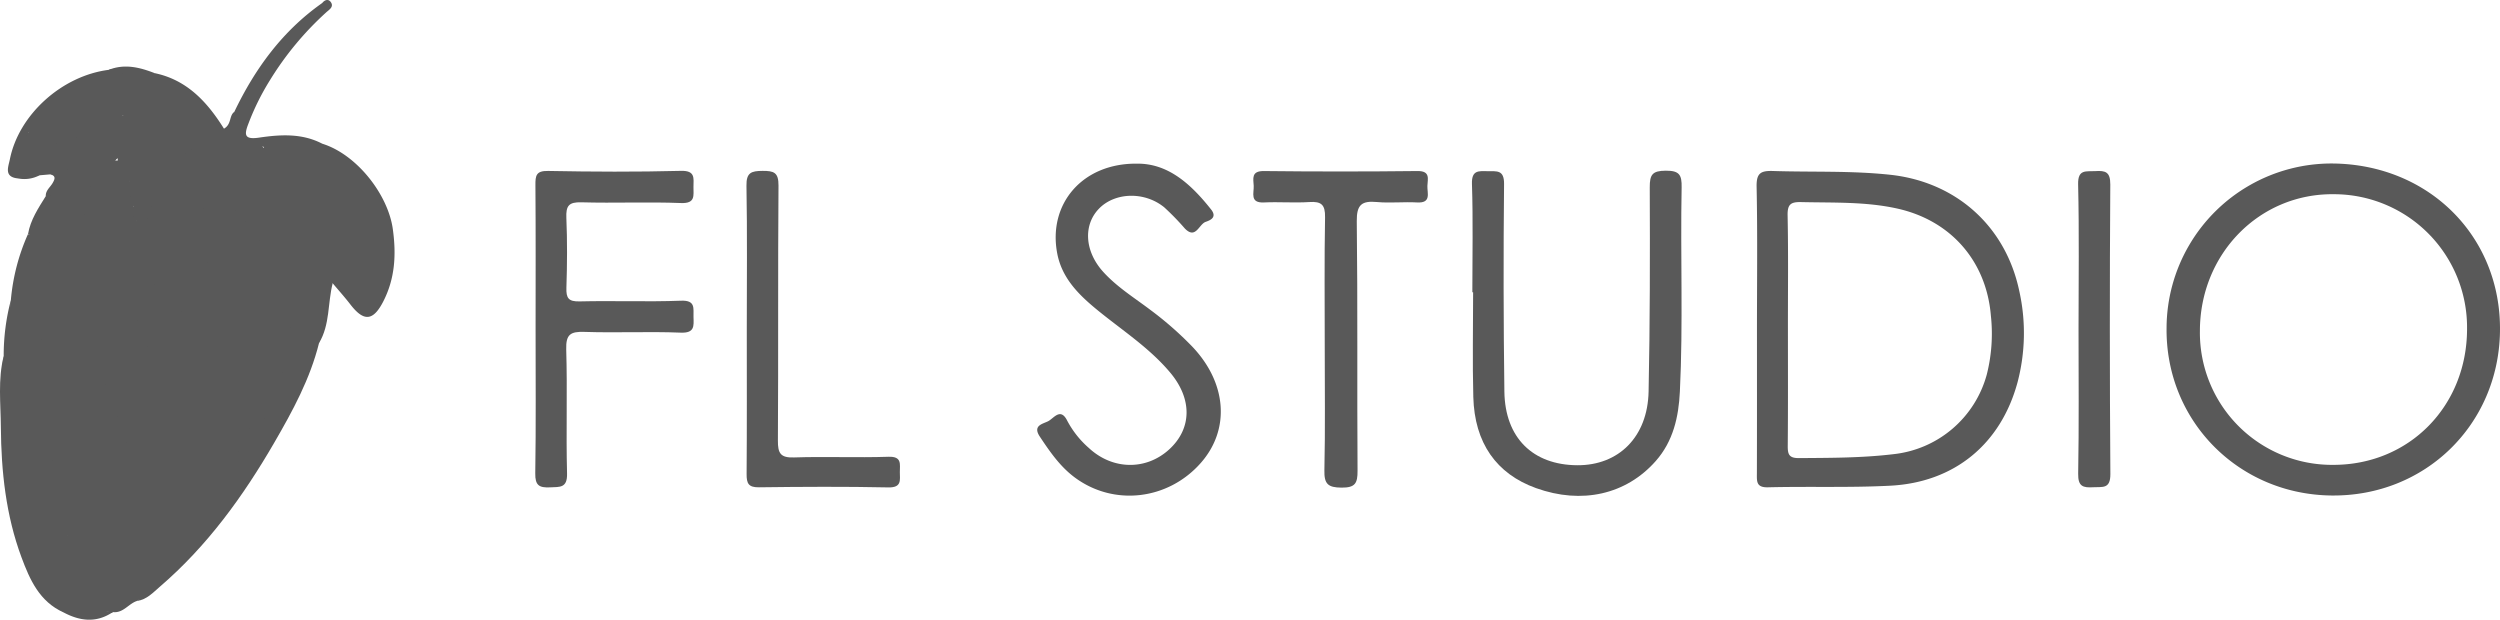 <svg id="Layer_1" data-name="Layer 1" xmlns="http://www.w3.org/2000/svg" viewBox="0 0 713.853 176.953"><defs><style>.cls-1{fill:#595959;}</style></defs><path class="cls-1" d="M666.165,46.686a47.119,47.119,0,0,0-47.52,46.94c-.31,26.46,20.43,47.55,47.07,47.86,26.66.31,47.67-20.09,48.13-46.73C714.315,67.737,693.745,47.006,666.165,46.686Zm.14,86.05a37.735,37.735,0,0,1-38.14-38.27c.03-21.94,16.91-39.2,38.12-39.01a38.031,38.031,0,0,1,38.16,38.44C704.445,115.936,687.965,132.716,666.305,132.737Z"/><path class="cls-1" d="M576.575,83.037c-3.93-18.56-18.13-31.13-36.9-33.14-11.13-1.19-22.26-.71-33.38-1.07-3.61-.12-4.79.65-4.71,4.54.28,13.45.1,26.92.1,40.38,0,13.79.02,27.58-.02,41.37-.01,2.3-.24,4.12,3.18,4.03,11.63-.29,23.3.14,34.91-.46,18.32-.95,31.56-11.9,36.33-29.5A55.186,55.186,0,0,0,576.575,83.037Zm-9.26,23.88a31.054,31.054,0,0,1-26.76,22.78c-8.93,1.07-17.91,1.04-26.89,1.11-2.84.02-3.21-1.1-3.19-3.5.1-11.13.05-22.27.05-33.4-.01-10.8.13-21.61-.09-32.41-.06-3.16.89-3.86,3.9-3.79,9.13.22,18.3-.16,27.3,1.82,15.34,3.36,25.54,14.97,26.84,30.58A47.579,47.579,0,0,1,567.315,106.916Z"/><path class="cls-1" d="M420.416,83.446c0-10.305.226-20.618-.113-30.912-.133-4.029,1.936-3.693,4.534-3.65,2.533.042,4.675-.462,4.634,3.642q-.301,29.664.092,59.333c.194,13.172,8.15,20.901,20.785,20.985,11.853.078,20.125-8.084,20.394-21.03.405-19.438.411-38.886.331-58.328-.015-3.637.744-4.724,4.573-4.748,3.908-.024,4.597,1.202,4.528,4.78-.376,19.438.453,38.889-.503,58.321-.355,7.218-1.892,14.148-6.898,19.815-8.45,9.565-21.103,12.427-34.185,7.718-11.302-4.069-17.549-12.883-17.9-26.015-.266-9.963-.053-19.939-.053-29.91Z"/><path class="cls-1" d="M324.701,46.731c8.855-.074,15.364,5.819,21.115,13.08,1.85,2.336-.38,3.122-1.559,3.546-1.937.697-2.826,5.08-5.934,1.89a73.665,73.665,0,0,0-5.894-6.057c-5.662-4.602-14.14-4.296-18.677.446-4.508,4.712-4.003,12.179,1.251,17.98,3.936,4.347,8.921,7.421,13.541,10.921A96.746,96.746,0,0,1,340.498,99.03c9.854,10.404,10.789,23.645,2.355,33.185-9.357,10.585-24.799,12.392-35.946,4.132-4.203-3.114-7.12-7.358-9.987-11.666-2.148-3.228.85-3.611,2.402-4.425,1.625-.852,3.517-3.983,5.434-.091a27.225,27.225,0,0,0,6.17,7.764c6.804,6.313,16.404,6.428,23.003.325,6.378-5.899,6.55-14.275.268-21.797-6.126-7.335-14.226-12.422-21.491-18.458-5.065-4.208-9.522-8.838-10.818-15.604C299.178,58.244,309.065,46.544,324.701,46.731Z"/><path class="cls-1" d="M152.933,93.766c.002-13.633.062-27.267-.048-40.899-.022-2.723.183-4.12,3.615-4.055,12.641.238,25.294.305,37.931-.024,4.144-.108,3.608,2.059,3.584,4.568-.024,2.468.639,4.787-3.57,4.621-9.469-.372-18.969.066-28.445-.209-3.613-.105-4.422,1.036-4.281,4.436.277,6.639.235,13.302.013,19.945-.1,2.981.585,3.991,3.782,3.914,9.645-.233,19.308.17,28.944-.2,4.229-.163,3.493,2.183,3.565,4.633.077,2.61.361,4.649-3.658,4.487-9.136-.368-18.305.095-27.445-.213-3.982-.134-5.37.654-5.239,5.007.356,11.794-.078,23.61.234,35.407.111,4.208-2.035,3.846-4.862,3.976-3.092.142-4.268-.547-4.213-3.997C153.059,121.367,152.93,107.565,152.933,93.766Z"/><path class="cls-1" d="M92.025,41.037c9.841,3.056,18.761,14.472,20.14,24.362,1.016,7.293.632,14.127-2.713,20.658-2.902,5.666-5.583,5.829-9.394.89-1.607-2.083-3.371-4.046-5.064-6.063-4.218-1.477-5.565-5.901-8.716-8.436-1.265-1.017-1.927-4.045-4.594-1.97a55.798,55.798,0,0,1-9.532,10.606c-4.982,4.532-10.79,6.784-17.605,6.057a10.176,10.176,0,0,1-2.141-.369c-1.121-.356-2.264-.643-3.403-.954a6.985,6.985,0,0,1-2.495-1.412,9.906,9.906,0,0,1-2.538-3.538,36.256,36.256,0,0,1-1.883-6.178c-.62-3.735.701-6.547,4.236-8.086,3.544-1.543,6.36-.603,8.698,2.51,3.865,5.147,4.893,5.356,10.765,2.486a87.791,87.791,0,0,0,11.012-5.789c6.236-4.233,7.156-10.209,2.545-16.154a37.423,37.423,0,0,1-3.792-5.23c-.375-.707-.885-1.54-.258-2.305.789-.962,1.819-.543,2.718-.142a18.323,18.323,0,0,1,5.547,4.157,68.009,68.009,0,0,0,8.583,7.56c1.128.822,2.369,2.572,3.797,1.147,1.215-1.212.015-2.808-.688-4.101-.871-1.604-2.044-3.031-2.877-4.656C91.544,44.475,90.524,42.829,92.025,41.037Z"/><path class="cls-1" d="M378.267,98.89c.004-12.289-.135-24.58.091-36.865.066-3.585-1.068-4.557-4.483-4.332-4.302.283-8.645-.091-12.956.115-4.133.197-2.828-2.715-2.936-4.747s-.758-4.26,2.901-4.218q21.934.251,43.873-.002c3.756-.045,2.889,2.295,2.822,4.251-.07,2.035,1.193,4.953-2.944,4.717-3.81-.218-7.668.23-11.458-.119-4.326-.397-5.821.722-5.763,5.484.289,23.744.059,47.494.22,71.24.024,3.578-.659,4.85-4.561,4.825-3.909-.025-4.995-1.061-4.906-4.978C378.434,122.475,378.262,110.68,378.267,98.89Z"/><path class="cls-1" d="M54.216,86.073c13.097.787,20.317-7.681,26.943-17.083a1.015,1.015,0,0,1,1.41.025C86.433,74.15,85.41,80.037,85.153,85.808c-1.177,26.444-14.122,48.093-28.674,68.908-4.604,6.585-10.207,12.681-17.381,16.89-2.417.785-3.924,3.543-6.877,3.166a.908.908,0,0,1-1.259.046c-.293-1.391.554-2.217,1.575-2.815,10.191-5.972,17.143-15.085,23.457-24.667a155.907,155.907,0,0,0,16.57-31.705c.95-2.578,2.12-5.202,1.454-8.521-3.252,1.191-4.742,3.846-6.496,6.05a117.108,117.108,0,0,1-13.33,14.762c-1.857,1.659-3.779,3.263-6.322,3.823-4.43-.072-4.138-3.084-3.494-5.971a48.823,48.823,0,0,1,6.038-14.158c2.624-4.429,5.284-8.833,8.162-13.114,4.113-6.118,3.645-7.452-3.014-10.644C54.798,87.491,54.055,87.126,54.216,86.073Z"/><path class="cls-1" d="M213.239,93.948c.003-13.633.15-27.268-.093-40.897-.068-3.771,1.371-4.239,4.59-4.255,3.212-.015,4.586.412,4.557,4.194-.189,24.271-.019,48.546-.171,72.818-.023,3.605.717,4.945,4.62,4.813,8.974-.304,17.973.113,26.947-.194,3.945-.135,3.227,2.165,3.252,4.399.025,2.29.562,4.435-3.299,4.352-12.306-.263-24.623-.19-36.933-.031-3.025.039-3.543-1.137-3.522-3.803C213.295,121.547,213.237,107.747,213.239,93.948Z"/><path class="cls-1" d="M92.025,41.037c-.208,3.12,1.982,5.176,3.427,7.535.951,1.551,2.225,2.937,2.495,4.799.213,1.472.402,3.114-1.186,4.003-1.413.792-2.637-.24-3.585-1.029-3.429-2.855-6.799-5.789-10.054-8.839a25.639,25.639,0,0,0-8.236-5.739c2.413,3.05,4.031,5.195,5.753,7.252,4.929,5.889,4.081,13.219-2.512,17.38a132.049,132.049,0,0,1-14.939,7.857c-3.66,1.699-6.807.828-8.54-3.23-1.549-3.627-4.002-5.125-7.913-3.394-3.888,1.721-4.196,4.695-3.128,8.261.519,1.732.948,3.492,1.417,5.239a2.276,2.276,0,0,1-1.419.292c-2.959-1.196-2.931-4.408-4.459-6.577a12.793,12.793,0,0,1-1.347-5.205,14.952,14.952,0,0,1,.501-5.394c1.354-2.984,4.255-3.443,6.955-4.225C53.45,57.65,57.14,46.184,51.936,39.255c-1.683-2.24-4.284-4.473.168-6.607,1.5-.719.519-1.621-.094-2.344a40.09,40.09,0,0,0-4.489-3.923c-1.644-1.44-4.087-2.551-3.36-5.497,9.263,1.918,15.075,8.304,19.789,15.857,2.217-1.248,1.415-3.684,2.956-4.805,1.2.837,1.171,1.808.74,2.354A75.402,75.402,0,0,1,86.327,6.167C88.191,4.369,91.13,3.696,92,.866,92.742-.061,93.769-.388,94.466.61c.923,1.321-.429,2.132-1.228,2.835A88.898,88.898,0,0,0,77.089,22.887a70.837,70.837,0,0,0-6.165,12.45c-1.25,3.217-1.128,4.577,3.084,3.956C80.067,38.399,86.26,38.021,92.025,41.037Z"/><path class="cls-1" d="M54.216,86.073c12.058,3.414,9.92,5.989,4.238,14.978-4.932,7.802-10.25,15.425-12.717,24.507-.641,2.359-1.977,5.103,2.362,5.264.628,2.213-1.115,3.291-2.299,4.547A43.252,43.252,0,0,1,34.596,143.41c-4.769,2.581-9.934,4.5-13.572,8.829a1.845,1.845,0,0,1-2.65.396C7.513,136.585.259,119.372,1.741,99.51c.343-4.597.81-9.204,1.356-13.792A58.523,58.523,0,0,1,8.004,66.81c.199.161.397.322.598.482,1.287,4.75-1.33,9.027-1.685,13.613-1.154,14.925-.386,29.541,5.217,43.621a15.7,15.7,0,0,0,1.964,3.465c5.745,7.838,11.306,8.226,18.127,1.27a30.231,30.231,0,0,0,3.458-4.254c6.058-8.961,11.54-18.287,17.431-27.355,2.156-3.32,3.255-6.62-.571-9.657a1.676,1.676,0,0,1-.373-2.25Z"/><path class="cls-1" d="M593.507,93.946c.002-13.774.208-27.554-.117-41.321-.104-4.408,2.306-3.597,4.889-3.765,2.909-.189,4.321.208,4.297,3.842q-.269,41.322.021,82.645c.037,4.388-2.291,3.62-4.889,3.78-2.913.18-4.37-.225-4.303-3.86C593.656,121.498,593.505,107.721,593.507,93.946Z"/><path class="cls-1" d="M39.098,171.605c12.384-10.16,21.145-23.158,28.713-37.02,6.349-11.63,12.764-23.412,14.576-36.705,1.299-9.526,3.726-19.317-.366-28.878,3.013-.158,3.678,2.515,4.657,4.32,4.169,7.68,5.959,15.879,4.42,24.627-2.549,10.253-7.549,19.421-12.787,28.456-8.863,15.289-19.128,29.497-32.642,41.105C43.704,169.2,41.903,171.228,39.098,171.605Z"/><path class="cls-1" d="M3.097,85.718c-.11,11.855-.93,23.711,1.967,35.448,1.646,6.669,3.701,13.062,7.591,18.752a59.769,59.769,0,0,1,6.516,12.834c2.156,2.788,2.098,6.184,2.436,9.415.644,6.161,1.862,11.742,9.516,12.52l1.099.083c-4.684,3.176-9.391,2.607-14.109.083A17.483,17.483,0,0,1,11.421,164.68a184.148,184.148,0,0,0-6.357-19.374,70.252,70.252,0,0,1-4.391-28.773c.254-4.952-.466-9.93.381-14.868A61.997,61.997,0,0,1,3.097,85.718Z"/><path class="cls-1" d="M11.276,50.057a9.305,9.305,0,0,1-6.108.894c-2.306-4.662-.402-8.788,1.64-12.892,2.217-.587,4.618.227,6.781-.868a7.399,7.399,0,0,1,2.265.018c5.599-.141,10.966-2.186,16.682-1.644a26.678,26.678,0,0,1,14.979,5.819c4.502,3.721,3.863,9.92-1.214,12.84-2.113,1.215-4.803,1.521-6.139,3.939a2.303,2.303,0,0,1-1.941.999c-3.086-4.953.847-8.995,1.626-13.342.682-.463-.535-.964-.155-.417.05.073-.049.175-.207.378A3.618,3.618,0,0,1,37.9,46.906a5.576,5.576,0,0,1-4.337-.33c.303-5.696-.292-6.09-6.734-6.338-4.866-.188-9.166,1.444-13.342,3.494C10.908,44.996,9.071,46.928,11.276,50.057Z"/><path class="cls-1" d="M8.065,37.922c-3.248,3.836-2.02,8.666-2.897,13.029-4.144-.38-2.782-3.31-2.345-5.489,2.553-12.754,14.88-23.833,28.22-25.519,5.542-1.511,9.3,2.626,13.729,4.492a17.773,17.773,0,0,1,6.378,4.666c2.338,2.674,2.037,3.667-1.353,4.697-3.741,1.137-7.565.513-11.357.547a5.62,5.62,0,0,1-2.999-.834c-1.211-1.993.554-2.145,1.675-2.52,1.535-.513,3.282-.087,4.862-.873C34.616,22.985,22.3,25.276,16.63,29.799,13.523,32.277,11.543,35.879,8.065,37.922Z"/><path class="cls-1" d="M11.276,50.057c-4.016-.356-3.822-2.283-1.793-4.853,3.563-4.513,17.781-8.223,22.999-5.873,1.808.814,3.703,2.263,4.056,4.111.452,2.37-2.846.781-3.547,2.393-5.695,3.741-12.216,3.598-18.63,3.955Z"/><path class="cls-1" d="M1.053,101.664c.692,11.023-1.319,22.238,2.118,33.06q5.466,17.209,11.286,34.303c.723,2.111,2.412,3.892,3.655,5.825-6.847-3.071-9.614-9.358-11.984-15.736-4.444-11.963-5.786-24.506-5.88-37.164C.198,115.192-.632,108.368,1.053,101.664Z"/><path class="cls-1" d="M38.21,33.087c3.8-.04,7.6-.051,11.398-.129,2.197-.045,2.72-.967,1.22-2.707a7.423,7.423,0,0,0-1.752-1.738c-5.811-3.269-11.328-7.173-18.032-8.57,4.524-1.799,8.842-.727,13.117.942,1.84,3.977,6.237,5.302,8.833,8.503,1.601,1.975,4.277,3.804-.923,4.754-3.193.583-.876,2.249.025,3.301,5.24,6.117,3.908,17.811-2.486,22.51-1.586,1.166-3.434,1.178-5.132,1.622a14.245,14.245,0,0,0-5.328,2.387c-1.324-4.238-.461-5.722,4.349-6.292,4.52-.535,7.25-2.724,8.24-7.156,1.6-7.167-1.419-11.374-9.421-13.191C40.093,36.819,36.985,37.003,38.21,33.087Z"/><path class="cls-1" d="M91.1,97.949c-1.165-8.603-1.363-17.439-6.103-25.178-.843-1.376-1.155-3.165-2.974-3.77l-.432-.046-.432.034c1.155-3.07,2.443-1.119,3.459.013,3.51,3.915,6.925,7.915,10.376,11.882C93.544,86.538,94.263,92.686,91.1,97.949Z"/><path class="cls-1" d="M14.361,49.789c6.005-2.284,12.429-2.601,18.631-3.955l5.158.189a1.341,1.341,0,0,1,.002,1.476c-3.129,2.716-7.322,2.757-10.927,4.299-3.03,1.296-6.183,2.312-9.136,3.8-1.63.821-3.216,1.865-5.02.409-.061-1.617,1.251-2.518,1.955-3.735C15.634,51.217,16.079,50.218,14.361,49.789Z"/><path class="cls-1" d="M13.07,56.007c4.494-.592,7.915-3.788,12.174-4.988,4.261-1.201,8.469-2.59,12.7-3.897,1.252,1.349.367,2.328-.563,3.303-3.069,1.613-6.455,2.355-9.7,3.484-5.911,1.605-10.355,5.489-14.72,9.489-1.646,1.086-2.287,3.469-4.655,3.628l-.3-.215C8.709,62.748,10.961,59.411,13.07,56.007Z"/><path class="cls-1" d="M92,.866c1.135.68.594,1.396-.088,1.887C80.898,10.681,73.832,21.476,69.085,33.977a7.492,7.492,0,0,1-1.099,1.537c-1.836-.951-.765-2.447-1.08-3.577C72.812,19.598,80.667,8.83,92,.866Z"/><path class="cls-1" d="M12.15,62.936c4.031-4.774,8.85-8.365,14.991-9.97.573,2.245-1.43,2.736-2.583,3.814a16.134,16.134,0,0,1-2.517,1.45c-6.654,3.457-8.632,9.873-9.843,16.436-1.943,10.531-.868,20.82,4.114,30.481,3.651,7.08,7.415,7.867,13.864,3.302,5.803-4.108,9.87-9.712,14.171-15.205,2.359-3.012.847-6.831,2.929-9.71l1.9,1.427c4.765,3.774,5.499,6.015,2.533,10.933a169.883,169.883,0,0,1-20.333,27.56c-5.118,5.555-11.923,5.085-16.744-.876C9.884,116.706,7.927,109.62,7.07,102.34c-1.278-10.855-1.646-21.714,1.474-32.451C9.318,67.224,10.856,65.201,12.15,62.936Z"/><path class="cls-1" d="M12.15,62.936C7.819,71.248,6.7,80.277,7.275,89.373c.623,9.856,1.26,19.765,5.998,28.928,4.943,9.561,13.416,9.731,19.051,2.157,5.924-7.964,11.932-15.855,17.595-24.018,2.947-4.249,2.873-7.869-.743-11.479a3.103,3.103,0,0,1,2.993.785c.359,1.485,1.715,1.916,2.784,2.671,2.032,1.436,2.838,3.358,1.523,5.609-7.266,12.436-13.924,25.371-23.492,36.194-9.282,10.501-15.66,5.352-20.689-2.596-3.873-6.121-5.333-13.429-6.203-20.76-1.177-9.92-1.524-19.794.092-29.673.558-3.413,1.403-6.779,2.118-10.167C9.529,65.608,10.218,63.688,12.15,62.936Z"/><path class="cls-1" d="M47.277,83.533c1.776,11.65-7.506,17.005-13.742,24.092-.103.117-.297.149-.431.245-10.868,7.824-15.368,6.482-19.852-6.197-4.725-13.363-5.06-26.567,2.172-39.298A10.784,10.784,0,0,1,22.155,56.981a2.457,2.457,0,0,1-.668,2.722c-5.365,6.204-6.004,13.711-5.963,21.403a13.226,13.226,0,0,0,2.447,7.928c.389.535.705,1.138,1.127,1.629,1.415,1.643-1.671,4.996,1.439,5.43,4.33.604,9.002,1.387,12.977-1.581,3.597-2.686,7.041-5.548,8.389-10.129a4.495,4.495,0,0,1,2.166-3.175,6.482,6.482,0,0,1,.954-.074Q46.15,82.333,47.277,83.533Z"/><path class="cls-1" d="M31.123,174.688c-7.721.602-8.716-.13-9.996-7.935-.763-4.649-1.311-9.332-1.956-14.001a25.037,25.037,0,0,1,10.347-8.216c7.092-3.293,13.867-7.145,18.581-13.714,9.638-5.807,15.366-15.397,22.651-23.474,1.121-1.243,1.798-3.091,3.851-2.039,1.847.946,1.476,2.659,1.065,4.376-2.861,11.954-9.039,22.416-15.111,32.858a113.415,113.415,0,0,1-19.871,25.324C37.751,170.658,33.814,171.746,31.123,174.688Z"/><path class="cls-1" d="M44.068,81.207a19.855,19.855,0,0,1-6.508,11.9,16.163,16.163,0,0,1-13.56,4.758c-1.124-.114-2.181-1.074-3.359-.381-3.577,2.104-3.809-.024-2.946-2.566.784-2.308.909-4.002-1.404-5.422-1.044-.641-1.059-1.965-1.276-3.125-2.035-10.876-.924-20.971,7.139-29.39q.986-.546,1.972-1.093c4.325-1.52,7.991-5.126,13.11-4.135a2.067,2.067,0,0,1,.215,2.217c-2.861,2.301-6.468,2.89-9.743,4.236-6.999,1.219-6.944,7.219-8.058,12.23a30.341,30.341,0,0,0-.209,9.422c.279,2.853,3.499,3.81,5.583,5.072,2.548,1.544,5.42.454,7.885-1.323,3.189-2.3,4.565-6.06,7.277-8.728C42.184,76.557,41.75,79.725,44.068,81.207Z"/><path class="cls-1" d="M40.186,74.879c-1.594,7.056-7.542,12.225-13.705,12.044-1.956-.057-3.636-.293-4.498-2.348-.25-.597-.578-1.421-1.075-1.614-2.856-1.107-2.803-1.053-2.79-4.73.018-4.812.195-9.49,1.665-14.235,1.26-4.069,3.447-6.202,7.356-7.029.664,1.711-.664,2.768-1.386,3.973-2.138,3.567-1.018,7.021.351,10.403.826,2.041,2.616,2.261,4.574,1.703,2.562-.73,4.777-2.176,7.104-3.401a1.225,1.225,0,0,1,1.261.376Z"/><path class="cls-1" d="M57.144,64.44c1.123-6.5,2.299-13.548,6.119-19.767,2.67-4.346,4.386-4.479,8.083-.973a32.963,32.963,0,0,1,7.8,10.206c1.514,3.325.807,6.036-1.733,8.004a58.361,58.361,0,0,1-13.09,8.039C59.397,72.001,56.965,70.211,57.144,64.44Z"/><path class="cls-1" d="M39.042,70.021a6.4,6.4,0,0,0-.773-.287c-1.362-1.011-1.473-2.505-1.559-4.011.243-2.3-.571-4.829,1.44-6.753l.957-1.029c.859-1.673,2.571-1.949,4.111-2.505,5.934-2.144,7.096-3.609,6.889-8.686-.145-3.556-3.98-7.811-8.24-8.68-3.517-.717-6.928-2.184-10.674-1.633-1.761.259-2.885-.548-2.739-2.544a2.522,2.522,0,0,1,.858-1.411c1.98-.953,3.901-1.159,5.686.426q1.605.089,3.211.179c.197,3.222,2.65,2.659,4.742,2.951,8.843,1.233,13.343,9.816,9.227,17.655-1.72,3.275-4.407,5.447-8.324,5.216-3.78-.224-5.143,1.506-4.704,5.056Q39.097,66.992,39.042,70.021Z"/><path class="cls-1" d="M29.2,33.156a5.192,5.192,0,0,0-.14.664c-4.288,2.64-9.248,2.979-13.985,4.084l-1.919.061c-2.339.684-3.793-.002-2.667-2.518,2.741-6.123,14.595-11.374,21.024-9.554,1.914.542,3.412,1.524,3.319,3.735-.086,2.065-1.53,2.768-3.396,2.848C30.632,32.511,29.759,32.321,29.2,33.156Z"/><path class="cls-1" d="M29.2,33.156c.974-2.046,5.454-.473,4.627-3.985-.803-3.407-4.063-1.999-6.334-2.15-6.765-.45-11.513,3.29-15.776,7.92-2.042,2.219-.52,2.718,1.438,3.023-1.702.719-3.422,3.712-5.089-.042C15.538,24.316,29.321,20.666,42.471,27.693c1.144.611,2.663,1.128,2.151,2.818-.384,1.268-1.722,1.3-2.899,1.438-2.248.264-4.652-.533-6.724.958Q32.098,33.031,29.2,33.156Z"/><path class="cls-1" d="M15.074,37.904c4.161-3.074,9.07-3.588,13.985-4.083.54,3.033,2.966,1.95,4.771,2.152,4.728.527,9.457.698,13.574,3.78,3.591,2.689,4.277,6.191,3.629,10.11-.604,3.657-3.361,5.485-6.721,6.501q-2.603.787-5.205,1.577c.037-2.299,1.78-3.094,3.51-3.647,3.65-1.166,6.875-2.42,6.544-7.28-.339-4.985-4.421-6.358-7.787-7.904-7.023-3.228-14.434-2.772-21.767-.779C18.008,38.765,16.446,39.567,15.074,37.904Z"/><path class="cls-1" d="M38.15,58.97l-.273,6.879c-2.951-3.135-3.185-6.938-.738-11.961l-.057-2.013a1.345,1.345,0,0,1,.013-1.955l.848-2.801c.069-.364.138-.731.207-1.097,1.528-.967.292-3.324,2.495-4.352a9.999,9.999,0,0,1-.475,7.321A20.871,20.871,0,0,0,38.15,58.97Z"/><path class="cls-1" d="M37.095,49.92q-.006.978-.012,1.955c-4.47.851-8.36,3.571-12.956,4.012.805-1.18,2.57-1.371,3.014-2.922C30.382,51.698,33.584,50.304,37.095,49.92Z"/><path class="cls-1" d="M37.139,53.888c.313,3.984-.846,8.059.739,11.963q.195,1.941.392,3.883c-1.92,3.717-5.778,4.109-9.167,5.071-2.578.732-3.839-1.219-4.649-3.398-1.99-5.354-1.829-10.298,2.685-14.439C30.554,56.204,33.504,53.935,37.139,53.888Z"/><path class="cls-1" d="M60.051,61.778A24.071,24.071,0,0,1,62.64,49.935c1.14-2.201,2.468-5.191,5.136-4.63A8.425,8.425,0,0,1,73.99,51.75c1.413,6.016-4.978,15.241-11.125,15.584C58.426,67.581,60.775,63.53,60.051,61.778Z"/><path class="cls-1" d="M73.008,54.613c-4.447.47-4.384,4.743-6.823,6.874-.849.742-1.448,2.015-2.631,1.751-1.631-.364-1.551-1.981-1.433-3.263.164-1.78.691-3.528.828-5.308a5.747,5.747,0,0,1,3.395-5.081c2.406-1.041,3.142,1.753,4.636,2.814A16.519,16.519,0,0,1,73.008,54.613Z"/></svg>